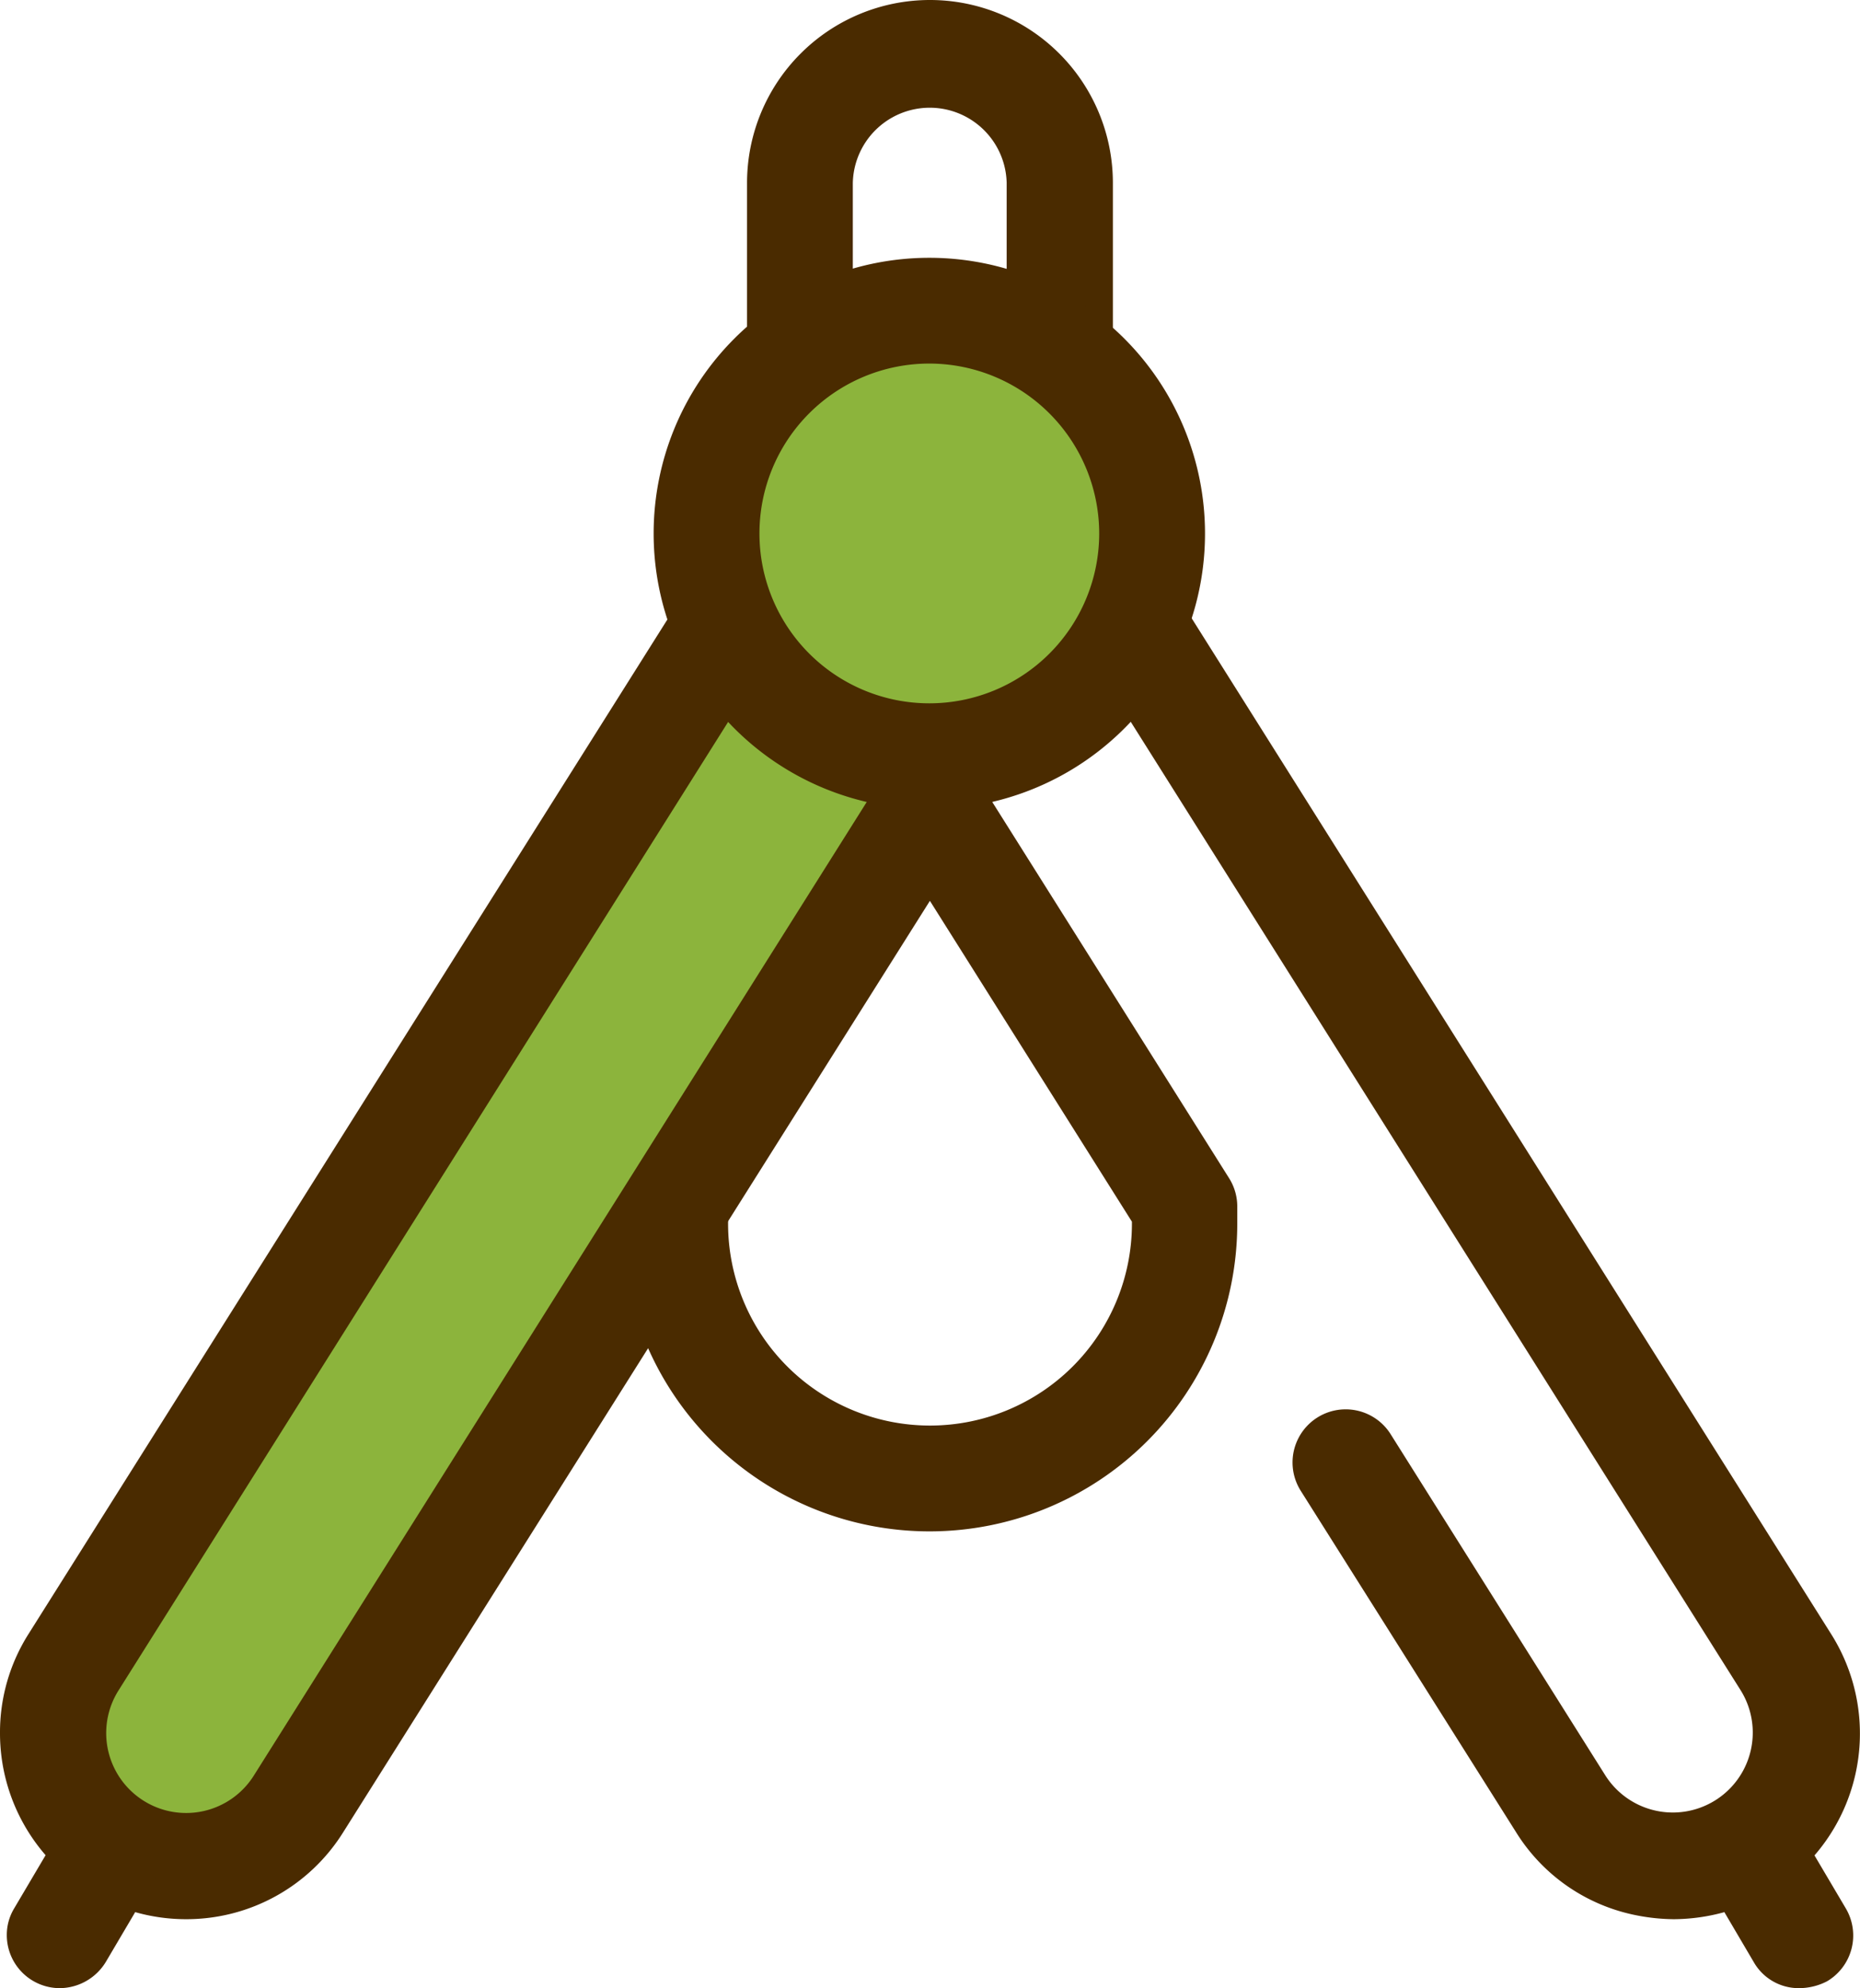 <svg id="compass" xmlns="http://www.w3.org/2000/svg" width="46.776" height="49.998" viewBox="0 0 46.776 49.998">
  <path id="Path_24" data-name="Path 24" d="M154.546,116.132a5.035,5.035,0,0,1-1.05-.122,4.608,4.608,0,0,1-2.917-2.075l-5.42-8.593a1.336,1.336,0,0,1,2.258-1.428l5.407,8.593a2.01,2.01,0,1,0,3.406-2.136L137.665,80.892a2.01,2.01,0,0,0-3.406,2.136l9.106,14.465a1.33,1.33,0,0,1,.208.708v.439a7.739,7.739,0,1,1-15.478,0,1.337,1.337,0,0,1,2.673-.085v.085a5.078,5.078,0,1,0,10.156,0v-.049l-8.9-14.135a4.679,4.679,0,0,1,7.922-4.98l18.566,29.491a4.684,4.684,0,0,1-1.465,6.457A4.855,4.855,0,0,1,154.546,116.132Z" transform="translate(-112.458 -67.868)" fill="#4a2b00"/>
  <path id="Path_25" data-name="Path 25" d="M12.476,123.317a3.345,3.345,0,0,0,4.614-1.05L35.656,92.777a3.342,3.342,0,1,0-5.591-3.662.5.5,0,0,0-.061.11L11.427,118.715A3.339,3.339,0,0,0,12.476,123.317Z" transform="translate(-9.584 -76.908)" fill="#8cb43c"/>
  <path id="Path_26" data-name="Path 26" d="M4.675,116.158A4.678,4.678,0,0,1,0,111.471a4.621,4.621,0,0,1,.72-2.49L19.286,79.5a4.679,4.679,0,0,1,7.922,4.98L8.63,113.973A4.648,4.648,0,0,1,4.675,116.158Zm18.566-36.18a1.992,1.992,0,0,0-1.7.94L2.978,110.409a2.01,2.01,0,1,0,3.406,2.136L24.95,83.054a2.013,2.013,0,0,0-.635-2.771,2.07,2.07,0,0,0-1.074-.305Z" transform="translate(0 -67.894)" fill="#4a2b00"/>
  <path id="Path_27" data-name="Path 27" d="M161.761,10.668h-6.53a1.334,1.334,0,0,1-1.33-1.331V4.6a4.6,4.6,0,1,1,9.2,0V9.338A1.352,1.352,0,0,1,161.761,10.668Zm-5.2-2.661h3.869V4.6a1.935,1.935,0,0,0-3.869,0V8.007Z" transform="translate(-135.114)" fill="#4a2b00"/>
  <path id="Path_28" data-name="Path 28" d="M156.806,69.6a5.6,5.6,0,1,1-5.6-5.6,5.6,5.6,0,0,1,5.6,5.6Z" transform="translate(-127.827 -56.188)" fill="#8cb43c"/>
  <path id="Path_29" data-name="Path 29" d="M24.6,66.967a6.933,6.933,0,1,1,6.933-6.933A6.929,6.929,0,0,1,24.6,66.967Zm0-11.206a4.272,4.272,0,1,0,4.272,4.272A4.277,4.277,0,0,0,24.6,55.761ZM46.478,96.616a1.3,1.3,0,0,1-1.147-.659l-1.257-2.136a1.338,1.338,0,1,1,2.307-1.355l1.269,2.148a1.338,1.338,0,0,1-.476,1.831,1.542,1.542,0,0,1-.7.171Zm-43.748,0A1.334,1.334,0,0,1,1.4,95.285a1.291,1.291,0,0,1,.183-.671l1.269-2.148A1.332,1.332,0,0,1,5.16,93.8c0,.012-.012.012-.012.024L3.89,95.957a1.367,1.367,0,0,1-1.16.659Z" transform="translate(-1.229 -46.618)" fill="#4a2b00"/>
</svg>
